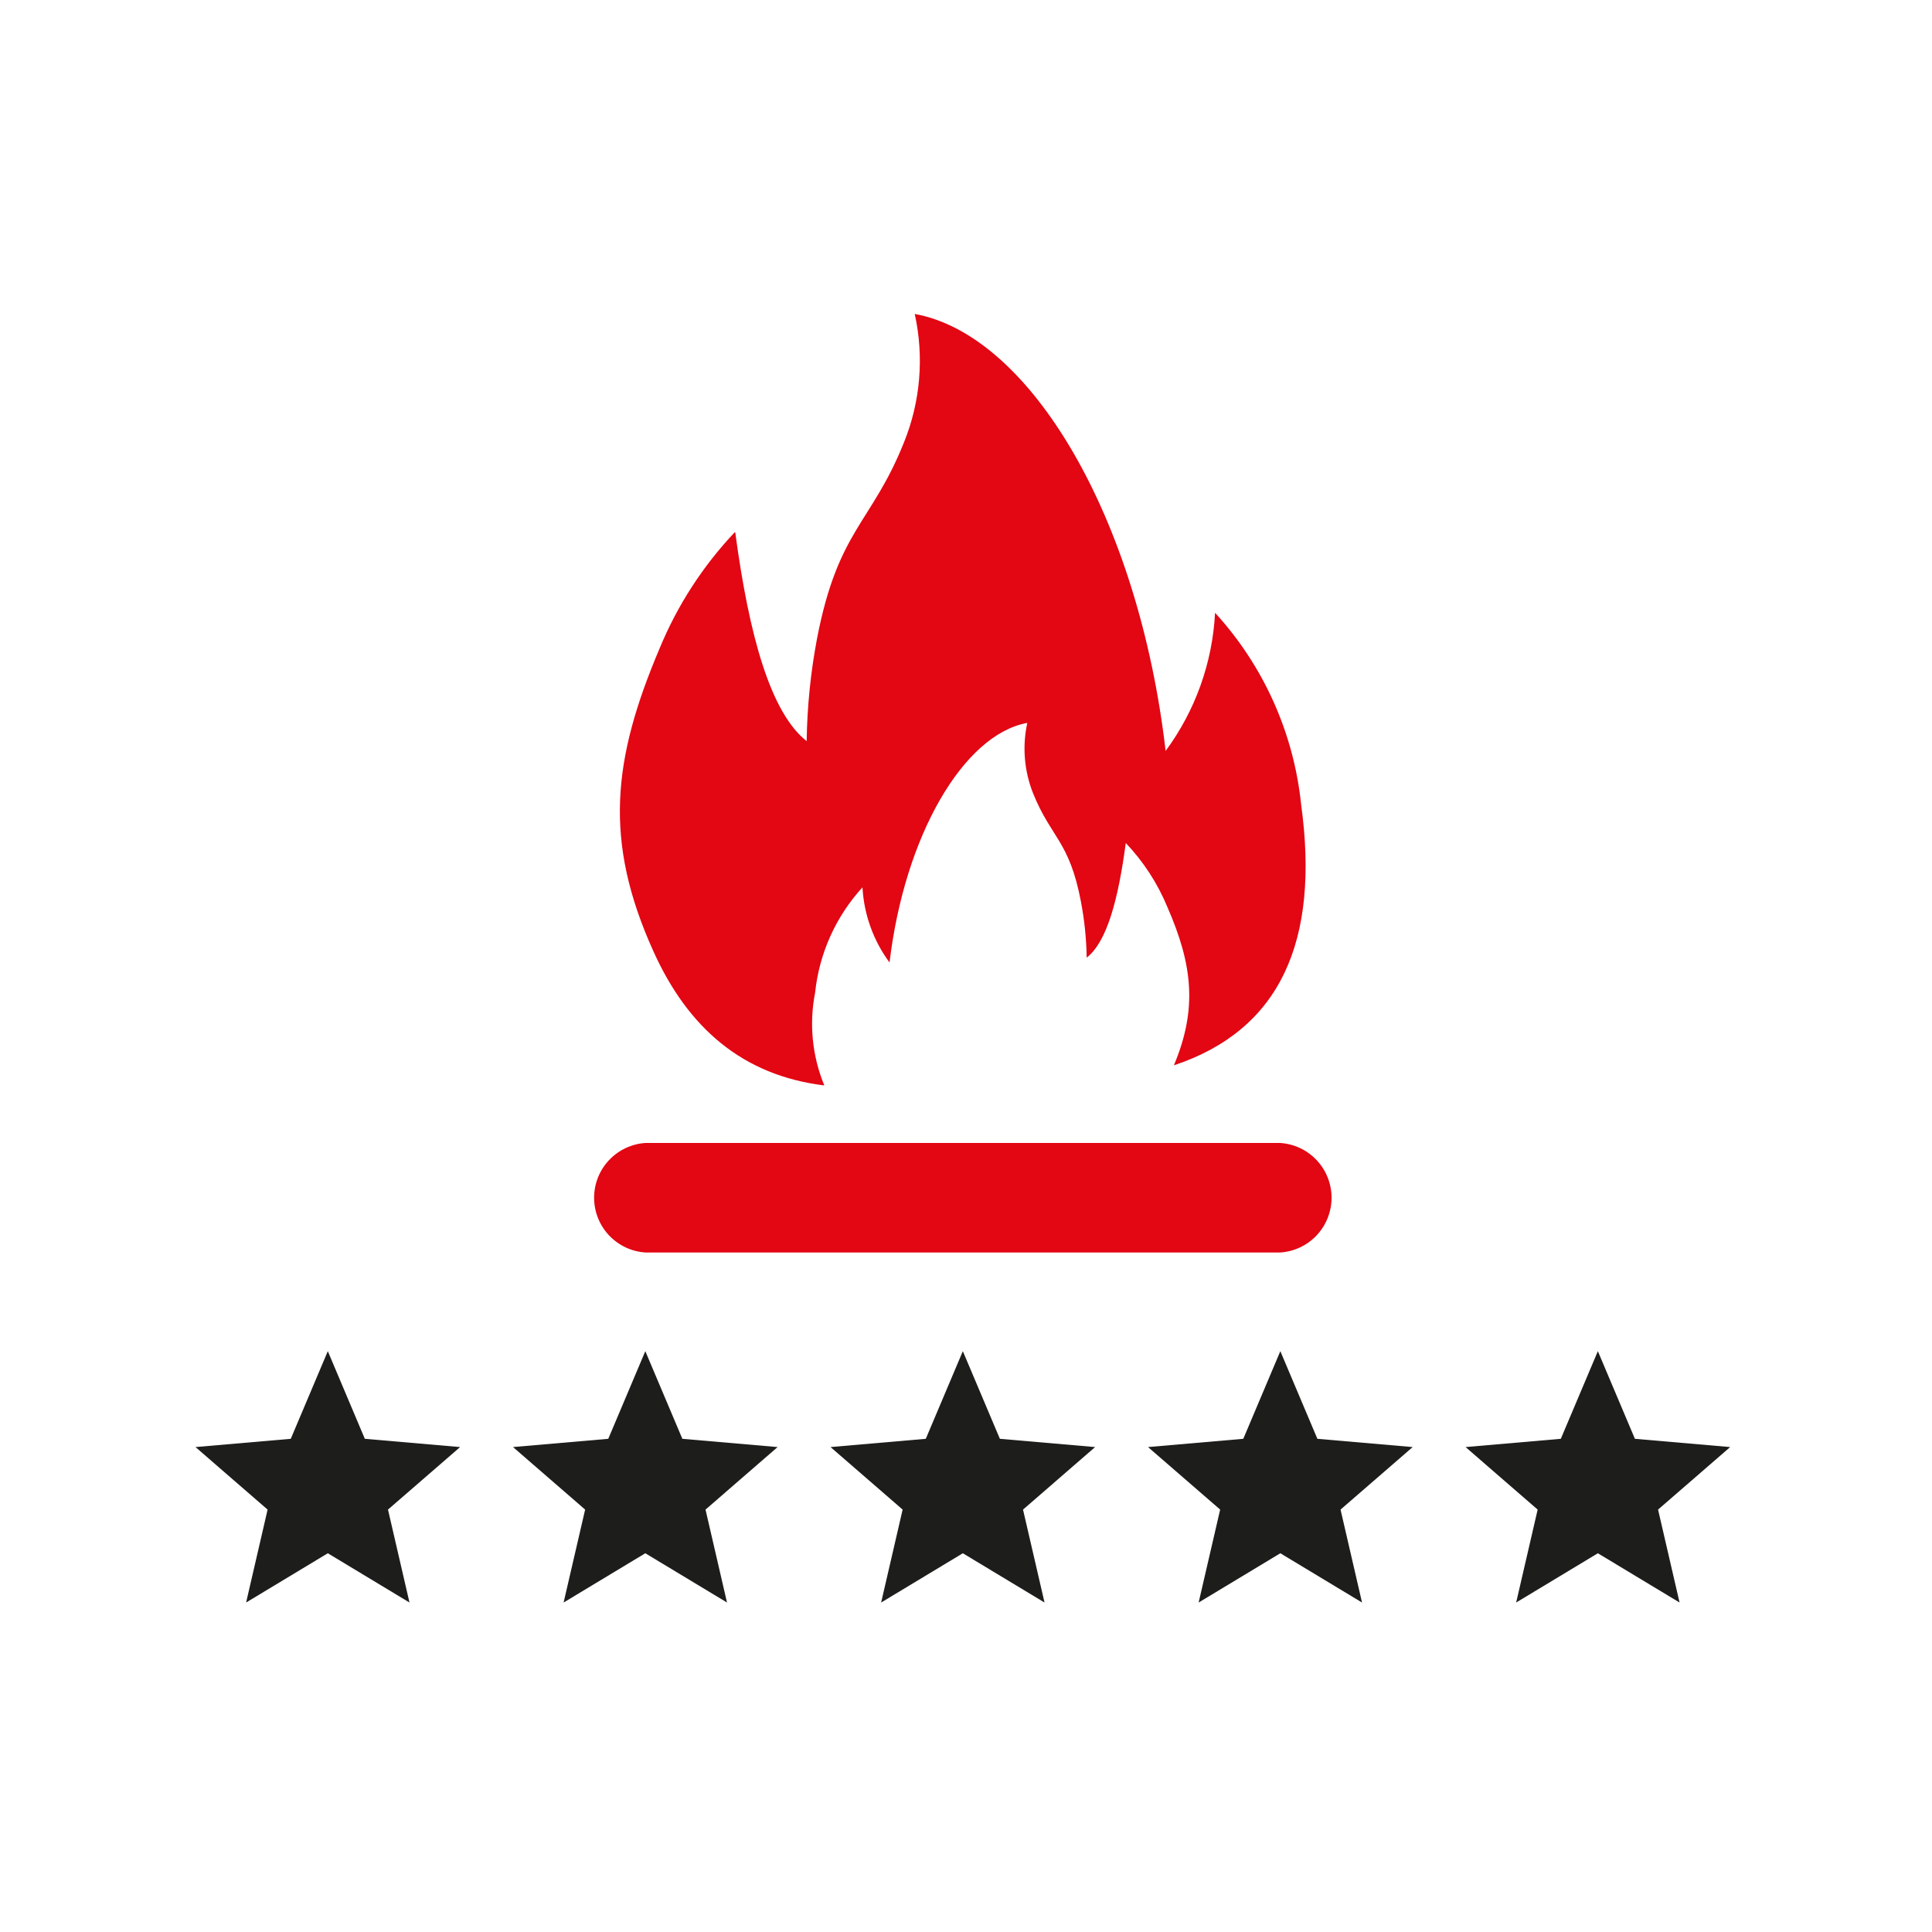 <svg width="80" height="80" viewBox="0 0 80 80" fill="none" xmlns="http://www.w3.org/2000/svg">
<path d="M30.445 22.043C31.013 26.292 31.9 29.506 33.402 30.689C33.422 29.265 33.566 27.846 33.83 26.448C34.702 21.918 36.094 21.669 37.433 18.315C38.115 16.629 38.27 14.776 37.877 13C42.678 13.872 47.145 21.451 48.266 31.094C49.495 29.429 50.207 27.44 50.313 25.374C52.322 27.569 53.571 30.352 53.877 33.312C54.655 38.985 53.005 42.65 48.608 44.113C49.589 41.779 49.386 39.95 48.336 37.553C47.93 36.573 47.347 35.676 46.616 34.907C46.305 37.242 45.838 39 44.997 39.654C44.985 38.87 44.904 38.089 44.756 37.319C44.281 34.821 43.519 34.689 42.779 32.852C42.409 31.926 42.325 30.909 42.538 29.934C39.9 30.409 37.456 34.603 36.834 39.856C36.164 38.95 35.775 37.868 35.713 36.743C34.61 37.949 33.922 39.476 33.752 41.102C33.498 42.393 33.631 43.73 34.133 44.946C30.756 44.533 28.483 42.565 27.052 39.382C24.989 34.813 25.363 31.452 27.308 26.86C28.042 25.077 29.097 23.444 30.421 22.043H30.445ZM26.74 51.864C26.162 51.83 25.618 51.577 25.22 51.155C24.822 50.733 24.601 50.175 24.601 49.596C24.601 49.016 24.822 48.458 25.22 48.037C25.618 47.615 26.162 47.361 26.74 47.327H52.998C53.576 47.361 54.12 47.615 54.518 48.037C54.915 48.458 55.137 49.016 55.137 49.596C55.137 50.175 54.915 50.733 54.518 51.155C54.12 51.577 53.576 51.83 52.998 51.864H26.74Z" fill="#E30613"/>
<path d="M10.191 66.357L11.081 62.509L8.095 59.92L12.04 59.578L13.574 55.949L15.107 59.578L19.052 59.92L16.066 62.509L16.956 66.357L13.574 64.317L10.191 66.357Z" fill="#1D1D1B"/>
<path d="M23.338 66.357L24.229 62.509L21.243 59.92L25.187 59.578L26.721 55.949L28.255 59.578L32.199 59.92L29.214 62.509L30.104 66.357L26.721 64.317L23.338 66.357Z" fill="#1D1D1B"/>
<path d="M36.486 66.357L37.376 62.509L34.391 59.92L38.335 59.578L39.869 55.949L41.403 59.578L45.347 59.92L42.361 62.509L43.252 66.357L39.869 64.317L36.486 66.357Z" fill="#1D1D1B"/>
<path d="M49.633 66.357L50.524 62.509L47.538 59.92L51.482 59.578L53.016 55.949L54.55 59.578L58.495 59.92L55.509 62.509L56.399 66.357L53.016 64.317L49.633 66.357Z" fill="#1D1D1B"/>
<path d="M62.781 66.357L63.671 62.509L60.686 59.92L64.63 59.578L66.164 55.949L67.698 59.578L71.642 59.92L68.657 62.509L69.547 66.357L66.164 64.317L62.781 66.357Z" fill="#1D1D1B"/>
</svg>
